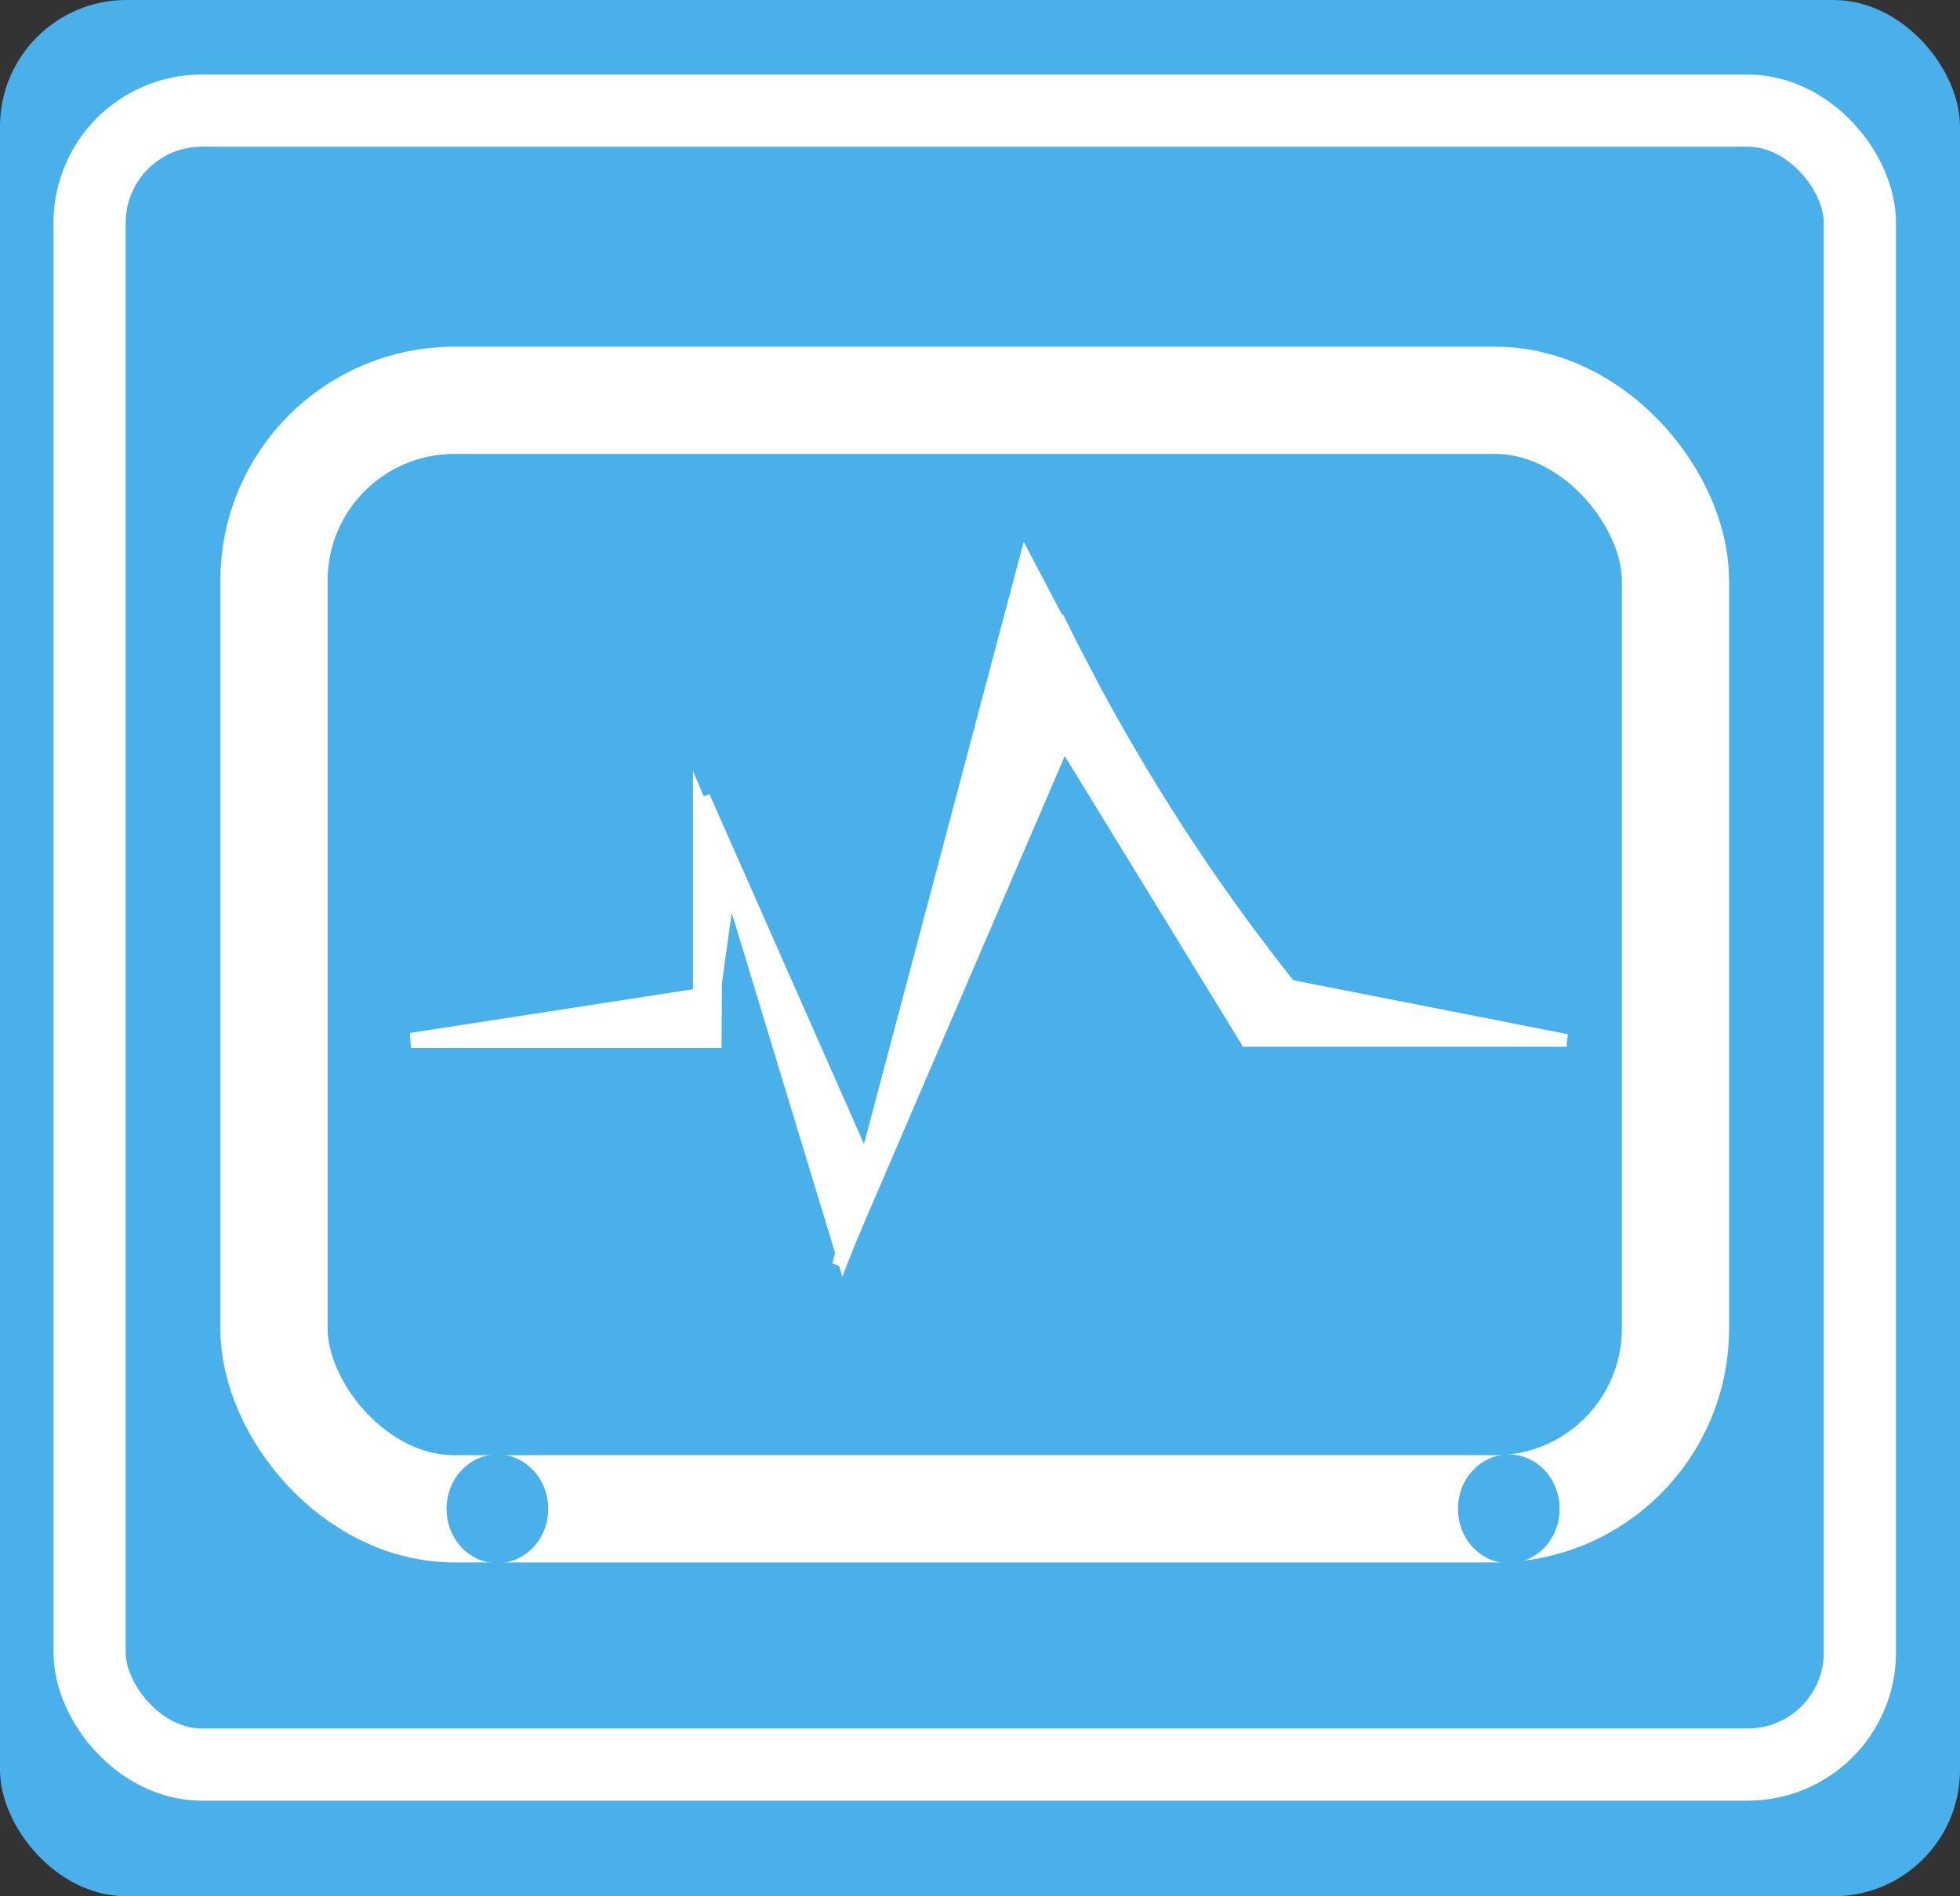 <svg xmlns="http://www.w3.org/2000/svg" viewBox="0 0 186 180"><rect x="0" y="0" width="186" height="180" fill="#333333" stroke="none"/><defs><style>.cls-1,.cls-2,.cls-7,.cls-8{fill:#49b0ea;}.cls-10,.cls-11,.cls-2,.cls-3,.cls-4,.cls-5,.cls-7,.cls-9{stroke:#fff;}.cls-10,.cls-11,.cls-2,.cls-3,.cls-4,.cls-5,.cls-6,.cls-7,.cls-8,.cls-9{stroke-miterlimit:10;}.cls-2{stroke-width:6.85px;}.cls-10,.cls-11,.cls-3,.cls-4,.cls-5,.cls-6,.cls-9{fill:#fff;}.cls-3{stroke-width:4.13px;}.cls-4{stroke-width:4.25px;}.cls-5{stroke-width:3.93px;}.cls-6{stroke:#cc6202;stroke-width:2px;}.cls-7{stroke-width:10.18px;}.cls-8{stroke:#49b0ea;}.cls-8,.cls-9{stroke-width:1.43px;}.cls-10{stroke-width:1.26px;}.cls-11{stroke-width:1.21px;}</style></defs><g id="Layer_2" data-name="Layer 2"><g id="Layer_3" data-name="Layer 3"><rect class="cls-1" width="186" height="180" rx="12"/><rect class="cls-2" x="8.5" y="10.5" width="168" height="157" rx="10.65"/><path class="cls-3" d="M124,98.76"/><path class="cls-4" d="M186,101.94"/><path class="cls-5" d="M155.63,137.29"/><path class="cls-5" d="M150.14,161"/><path class="cls-6" d="M175,134"/><rect class="cls-7" x="26" y="38" width="133" height="105.22" rx="17.11"/><ellipse class="cls-8" cx="47.2" cy="143.22" rx="4.11" ry="4.45"/><ellipse class="cls-8" cx="143.18" cy="143.22" rx="4.11" ry="4.45"/><path class="cls-9" d="M67.76,98.76H39l28.79-4.45Z"/><path class="cls-10" d="M67.5,96l-1.11-1.72q0-9,0-18c1,2.37,1.93,4.73,2.89,7.09,0,.08-.79,5.5-.8,5.58Z"/><path class="cls-10" d="M103.41,94.31"/><path class="cls-10" d="M82.85,112.1c-.95,2.39-1.89,4.79-2.84,7.18L66.75,75.64Q74.81,93.87,82.85,112.1Z"/><path class="cls-10" d="M79.59,120.1,97.34,53.15l6.07,11.52Z"/><path class="cls-10" d="M102,119.51"/><path class="cls-11" d="M126.25,98.28l-8.06.3L95.9,62.22l4.75-3c1.82,3.7,3.83,7.5,6.07,11.36A187,187,0,0,0,126.25,98.28Z"/><path class="cls-11" d="M148.66,98.76H118.49V92.83Z"/></g></g></svg>
